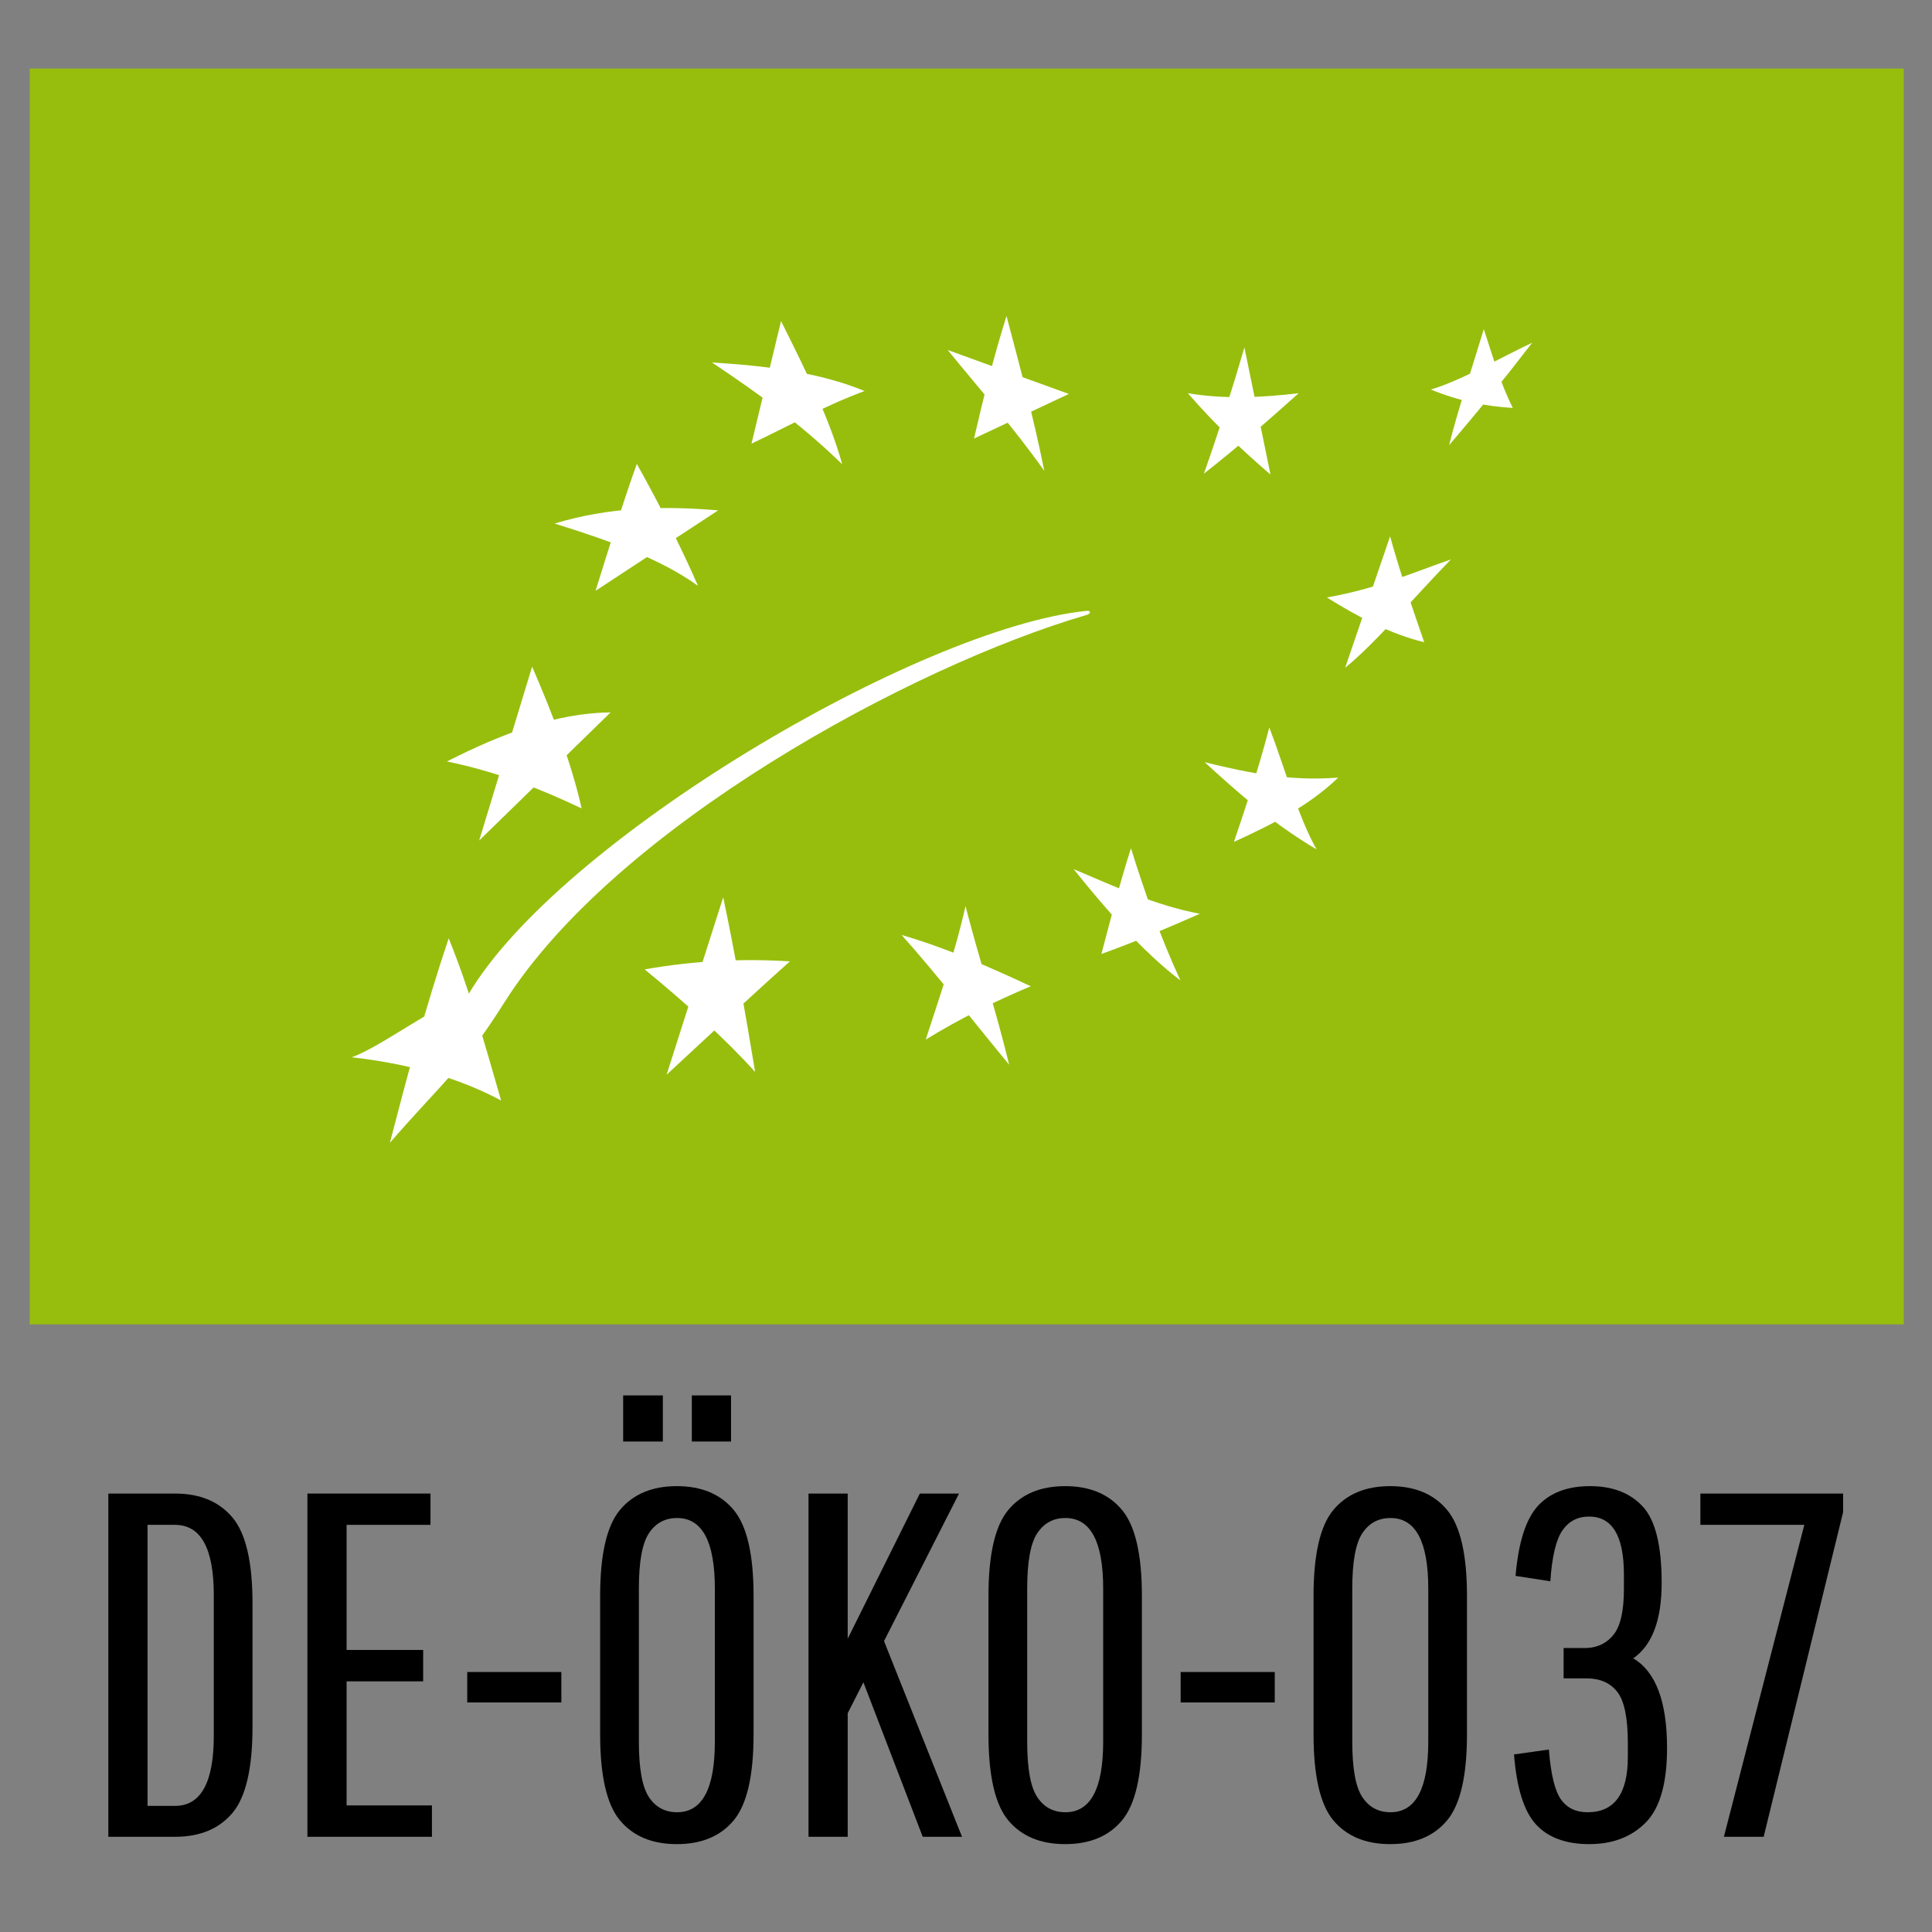 <svg xmlns="http://www.w3.org/2000/svg" xmlns:xlink="http://www.w3.org/1999/xlink" width="500" zoomAndPan="magnify" viewBox="0 0 375 375" height="500" preserveAspectRatio="xMidYMid meet" version="1.0"><rect x="0" y="0" width="375" height="375" fill="#808080" stroke="none"/><defs><g/><clipPath id="03cc856c39"><path d="M 5.77 13.309 L 369.52 13.309 L 369.52 257.059 L 5.77 257.059 Z M 5.77 13.309 " clip-rule="nonzero"/></clipPath></defs><g clip-path="url(#03cc856c39)"><path fill="#97be0d" d="M 5.77 13.309 L 369.52 13.309 L 369.52 257.059 L 5.77 257.059 Z M 5.77 13.309 " fill-opacity="1" fill-rule="nonzero"/></g><path fill="#ffffff" d="M 138.191 70.352 C 148.617 71.004 158.902 72.223 167.816 75.895 C 159.461 79.016 153.117 82.703 145.863 86.109 L 151.598 62.32 C 156.141 71.398 160.949 81.043 163.477 90.121 C 155.215 82.07 146.766 76.102 138.191 70.352 Z M 138.191 70.352 " fill-opacity="1" fill-rule="nonzero"/><path fill="#ffffff" d="M 183.945 67.934 L 207.457 76.465 L 189.059 85.117 C 190.84 77.344 192.824 69.473 195.359 61.328 C 198.031 71.367 200.777 81.734 202.695 91.398 C 196.734 82.953 190.254 75.688 183.945 67.934 Z M 183.945 67.934 " fill-opacity="1" fill-rule="nonzero"/><path fill="#ffffff" d="M 230.551 76.32 C 237.48 77.496 244.777 77.191 252.074 76.32 C 246.102 81.688 240.027 86.949 233.676 91.938 C 236.488 83.961 239.105 75.793 241.539 67.438 C 243.227 75.66 244.914 83.887 246.598 92.109 C 241.582 87.824 235.996 82.562 230.551 76.32 Z M 230.551 76.32 " fill-opacity="1" fill-rule="nonzero"/><path fill="#ffffff" d="M 277.727 75.609 C 283.477 73.906 290.938 69.586 297.402 66.516 C 292.027 73.523 286.648 80.145 281.273 86.395 C 283.07 79.191 285.652 71.699 288.004 63.887 C 289.801 69.297 291.172 74.285 293.633 79.176 C 288.328 78.875 283.027 77.797 277.727 75.609 Z M 277.727 75.609 " fill-opacity="1" fill-rule="nonzero"/><path fill="#ffffff" d="M 257.547 115.969 C 267.273 114.242 273.801 111.297 281.629 108.582 C 274.789 115.586 266.738 125.098 261.098 129.598 L 269.816 104.102 C 271.773 111.203 274.113 117.922 276.438 124.652 C 269.883 123.074 263.727 119.812 257.547 115.969 Z M 257.547 115.969 " fill-opacity="1" fill-rule="nonzero"/><path fill="#ffffff" d="M 233.82 147.941 C 242.633 150.109 250.461 151.652 259.746 150.93 C 253.949 156.52 246.789 160.066 239.5 163.418 C 241.922 156.277 244.32 149.082 246.371 141.195 C 249.43 149.227 252.027 158.684 255.551 164.871 C 246.855 159.711 240.289 153.844 233.82 147.941 Z M 233.82 147.941 " fill-opacity="1" fill-rule="nonzero"/><path fill="#ffffff" d="M 208.387 168.691 C 216.555 172.16 224.297 175.742 232.895 177.363 C 226.652 180.09 220.395 182.805 213.781 185.164 C 215.637 178.18 217.285 171.625 219.516 164.641 C 222.246 173.355 225.262 181.973 229.125 190.309 C 221.758 184.691 214.668 176.527 208.387 168.691 Z M 208.387 168.691 " fill-opacity="1" fill-rule="nonzero"/><path fill="#ffffff" d="M 174.996 181.48 C 183.352 183.898 191.711 187.512 200.07 191.434 C 193.094 194.348 186.277 197.738 179.68 201.789 C 182.488 193.133 185.551 184.301 187.402 175.867 C 189.988 185.891 193.391 196.395 195.875 206.652 C 190.832 200.629 181.941 189.207 174.996 181.48 Z M 174.996 181.48 " fill-opacity="1" fill-rule="nonzero"/><path fill="#ffffff" d="M 125.121 188.16 C 134.719 186.457 144.105 186.027 153.324 186.598 C 144.445 194.535 137.242 201.355 129.383 208.609 C 133.047 197.129 136.711 185.645 140.371 174.164 C 142.668 185.004 144.648 196.48 146.57 208.07 C 140.996 201.848 132.723 194.344 125.121 188.16 Z M 125.121 188.16 " fill-opacity="1" fill-rule="nonzero"/><path fill="#ffffff" d="M 107.645 101.617 C 118.453 98.355 128.965 98.184 139.398 99.059 L 115.598 114.676 C 118.172 106.461 120.672 98.246 123.605 90.035 C 128.082 98.051 132.141 106.07 135.484 113.711 C 128.004 108.309 117.738 104.781 107.645 101.617 Z M 107.645 101.617 " fill-opacity="1" fill-rule="nonzero"/><path fill="#ffffff" d="M 86.758 147.801 C 97.293 142.438 107.973 138.363 118.512 138.281 L 93.008 163.137 L 103.285 129.398 C 107.129 138.27 110.918 148.035 112.895 156.91 C 104.801 153.062 96.348 149.777 86.758 147.801 Z M 86.758 147.801 " fill-opacity="1" fill-rule="nonzero"/><path fill="#ffffff" d="M 68.285 205.215 C 74.168 203.082 84.586 194.973 90.816 193.188 C 108.262 163.258 178.316 121.887 210.914 118.566 C 211.828 118.477 211.723 119.121 210.949 119.348 C 176.766 129.324 119.375 160.59 97.906 194.559 C 89.652 207.621 86.41 209.473 75.672 221.828 C 79.078 208.723 82.566 195.598 87.09 182.121 C 91.238 192.367 94.215 203.004 97.266 213.613 C 88.781 209.035 78.66 206.387 68.285 205.215 Z M 68.285 205.215 " fill-opacity="1" fill-rule="nonzero"/><g fill="#000000" fill-opacity="1"><g transform="translate(15.027, 356.521)"><g><path d="M 6 0 L 6 -66.625 L 18.938 -66.625 C 23.758 -66.625 27.473 -65.082 30.078 -62 C 32.68 -58.926 33.984 -53.363 33.984 -45.312 L 33.984 -21.328 C 33.984 -13.266 32.68 -7.691 30.078 -4.609 C 27.473 -1.535 23.758 0 18.938 0 Z M 26.469 -19.609 L 26.469 -46.922 C 26.469 -56.004 23.957 -60.547 18.938 -60.547 L 13.609 -60.547 L 13.609 -6 L 18.938 -6 C 23.957 -6 26.469 -10.535 26.469 -19.609 Z M 26.469 -19.609 "/></g></g></g><g fill="#000000" fill-opacity="1"><g transform="translate(53.666, 356.521)"><g><path d="M 13.609 -30.172 L 13.609 -6.094 L 30.172 -6.094 L 30.172 0 L 6 0 L 6 -66.625 L 29.891 -66.625 L 29.891 -60.547 L 13.609 -60.547 L 13.609 -36.266 L 28.469 -36.266 L 28.469 -30.172 Z M 13.609 -30.172 "/></g></g></g><g fill="#000000" fill-opacity="1"><g transform="translate(87.832, 356.521)"><g><path d="M 2.859 -26.078 L 2.859 -31.984 L 21.125 -31.984 L 21.125 -26.078 Z M 2.859 -26.078 "/></g></g></g><g fill="#000000" fill-opacity="1"><g transform="translate(111.815, 356.521)"><g><path d="M 34.453 -46.734 L 34.453 -19.891 C 34.453 -11.836 33.164 -6.27 30.594 -3.188 C 28.031 -0.113 24.352 1.422 19.562 1.422 C 14.77 1.422 11.086 -0.113 8.516 -3.188 C 5.953 -6.27 4.672 -11.836 4.672 -19.891 L 4.672 -46.734 C 4.672 -54.797 5.953 -60.363 8.516 -63.438 C 11.086 -66.52 14.77 -68.062 19.562 -68.062 C 24.352 -68.062 28.031 -66.52 30.594 -63.438 C 33.164 -60.363 34.453 -54.797 34.453 -46.734 Z M 26.938 -18.469 L 26.938 -48.172 C 26.938 -57.305 24.492 -61.875 19.609 -61.875 C 17.266 -61.875 15.441 -60.891 14.141 -58.922 C 12.836 -56.953 12.188 -53.367 12.188 -48.172 L 12.188 -18.469 C 12.188 -13.258 12.836 -9.672 14.141 -7.703 C 15.441 -5.742 17.266 -4.766 19.609 -4.766 C 24.492 -4.766 26.938 -9.332 26.938 -18.469 Z M 9.141 -76.719 L 9.141 -85.672 L 16.844 -85.672 L 16.844 -76.719 Z M 22.469 -76.719 L 22.469 -85.672 L 30.078 -85.672 L 30.078 -76.719 Z M 22.469 -76.719 "/></g></g></g><g fill="#000000" fill-opacity="1"><g transform="translate(150.93, 356.521)"><g><path d="M 13.609 0 L 6 0 L 6 -66.625 L 13.609 -66.625 L 13.609 -38.453 L 27.609 -66.625 L 35.219 -66.625 L 20.656 -37.984 L 35.797 0 L 28.172 0 L 16.656 -29.984 L 13.609 -23.984 Z M 13.609 0 "/></g></g></g><g fill="#000000" fill-opacity="1"><g transform="translate(187.189, 356.521)"><g><path d="M 34.453 -46.734 L 34.453 -19.891 C 34.453 -11.836 33.164 -6.27 30.594 -3.188 C 28.031 -0.113 24.352 1.422 19.562 1.422 C 14.77 1.422 11.086 -0.113 8.516 -3.188 C 5.953 -6.27 4.672 -11.836 4.672 -19.891 L 4.672 -46.734 C 4.672 -54.797 5.953 -60.363 8.516 -63.438 C 11.086 -66.52 14.77 -68.062 19.562 -68.062 C 24.352 -68.062 28.031 -66.52 30.594 -63.438 C 33.164 -60.363 34.453 -54.797 34.453 -46.734 Z M 26.938 -18.469 L 26.938 -48.172 C 26.938 -57.305 24.492 -61.875 19.609 -61.875 C 17.266 -61.875 15.441 -60.891 14.141 -58.922 C 12.836 -56.953 12.188 -53.367 12.188 -48.172 L 12.188 -18.469 C 12.188 -13.258 12.836 -9.672 14.141 -7.703 C 15.441 -5.742 17.266 -4.766 19.609 -4.766 C 24.492 -4.766 26.938 -9.332 26.938 -18.469 Z M 26.938 -18.469 "/></g></g></g><g fill="#000000" fill-opacity="1"><g transform="translate(226.304, 356.521)"><g><path d="M 2.859 -26.078 L 2.859 -31.984 L 21.125 -31.984 L 21.125 -26.078 Z M 2.859 -26.078 "/></g></g></g><g fill="#000000" fill-opacity="1"><g transform="translate(250.287, 356.521)"><g><path d="M 34.453 -46.734 L 34.453 -19.891 C 34.453 -11.836 33.164 -6.27 30.594 -3.188 C 28.031 -0.113 24.352 1.422 19.562 1.422 C 14.77 1.422 11.086 -0.113 8.516 -3.188 C 5.953 -6.27 4.672 -11.836 4.672 -19.891 L 4.672 -46.734 C 4.672 -54.797 5.953 -60.363 8.516 -63.438 C 11.086 -66.52 14.77 -68.062 19.562 -68.062 C 24.352 -68.062 28.031 -66.52 30.594 -63.438 C 33.164 -60.363 34.453 -54.797 34.453 -46.734 Z M 26.938 -18.469 L 26.938 -48.172 C 26.938 -57.305 24.492 -61.875 19.609 -61.875 C 17.266 -61.875 15.441 -60.891 14.141 -58.922 C 12.836 -56.953 12.188 -53.367 12.188 -48.172 L 12.188 -18.469 C 12.188 -13.258 12.836 -9.672 14.141 -7.703 C 15.441 -5.742 17.266 -4.766 19.609 -4.766 C 24.492 -4.766 26.938 -9.332 26.938 -18.469 Z M 26.938 -18.469 "/></g></g></g><g fill="#000000" fill-opacity="1"><g transform="translate(289.402, 356.521)"><g><path d="M 18.75 -4.766 C 23.957 -4.766 26.562 -8.348 26.562 -15.516 L 26.562 -18.188 C 26.562 -23.07 25.879 -26.383 24.516 -28.125 C 23.148 -29.875 21.164 -30.75 18.562 -30.75 L 14.094 -30.75 L 14.094 -36.641 L 18.656 -36.641 C 20.875 -36.773 22.617 -37.68 23.891 -39.359 C 25.16 -41.035 25.797 -43.938 25.797 -48.062 L 25.797 -50.922 C 25.797 -58.41 23.539 -62.156 19.031 -62.156 C 16.812 -62.156 15.082 -61.25 13.844 -59.438 C 12.613 -57.633 11.836 -54.352 11.516 -49.594 L 4.766 -50.641 C 5.328 -57.172 6.781 -61.707 9.125 -64.25 C 11.477 -66.789 14.844 -68.062 19.219 -68.062 C 23.602 -68.062 27.016 -66.742 29.453 -64.109 C 31.898 -61.473 33.125 -56.535 33.125 -49.297 C 33.125 -42.066 31.285 -37.18 27.609 -34.641 C 31.984 -32.047 34.172 -26.242 34.172 -17.234 C 34.172 -10.379 32.789 -5.555 30.031 -2.766 C 27.27 0.023 23.617 1.422 19.078 1.422 C 14.547 1.422 11.102 0.156 8.75 -2.375 C 6.406 -4.914 4.977 -9.453 4.469 -15.984 L 11.234 -16.938 C 11.609 -12.176 12.383 -8.957 13.562 -7.281 C 14.738 -5.602 16.469 -4.766 18.75 -4.766 Z M 18.75 -4.766 "/></g></g></g><g fill="#000000" fill-opacity="1"><g transform="translate(328.231, 356.521)"><g><path d="M 1.812 -60.547 L 1.812 -66.625 L 29.516 -66.625 L 29.516 -63.016 L 14.094 0 L 6.375 0 L 21.984 -60.547 Z M 1.812 -60.547 "/></g></g></g></svg>